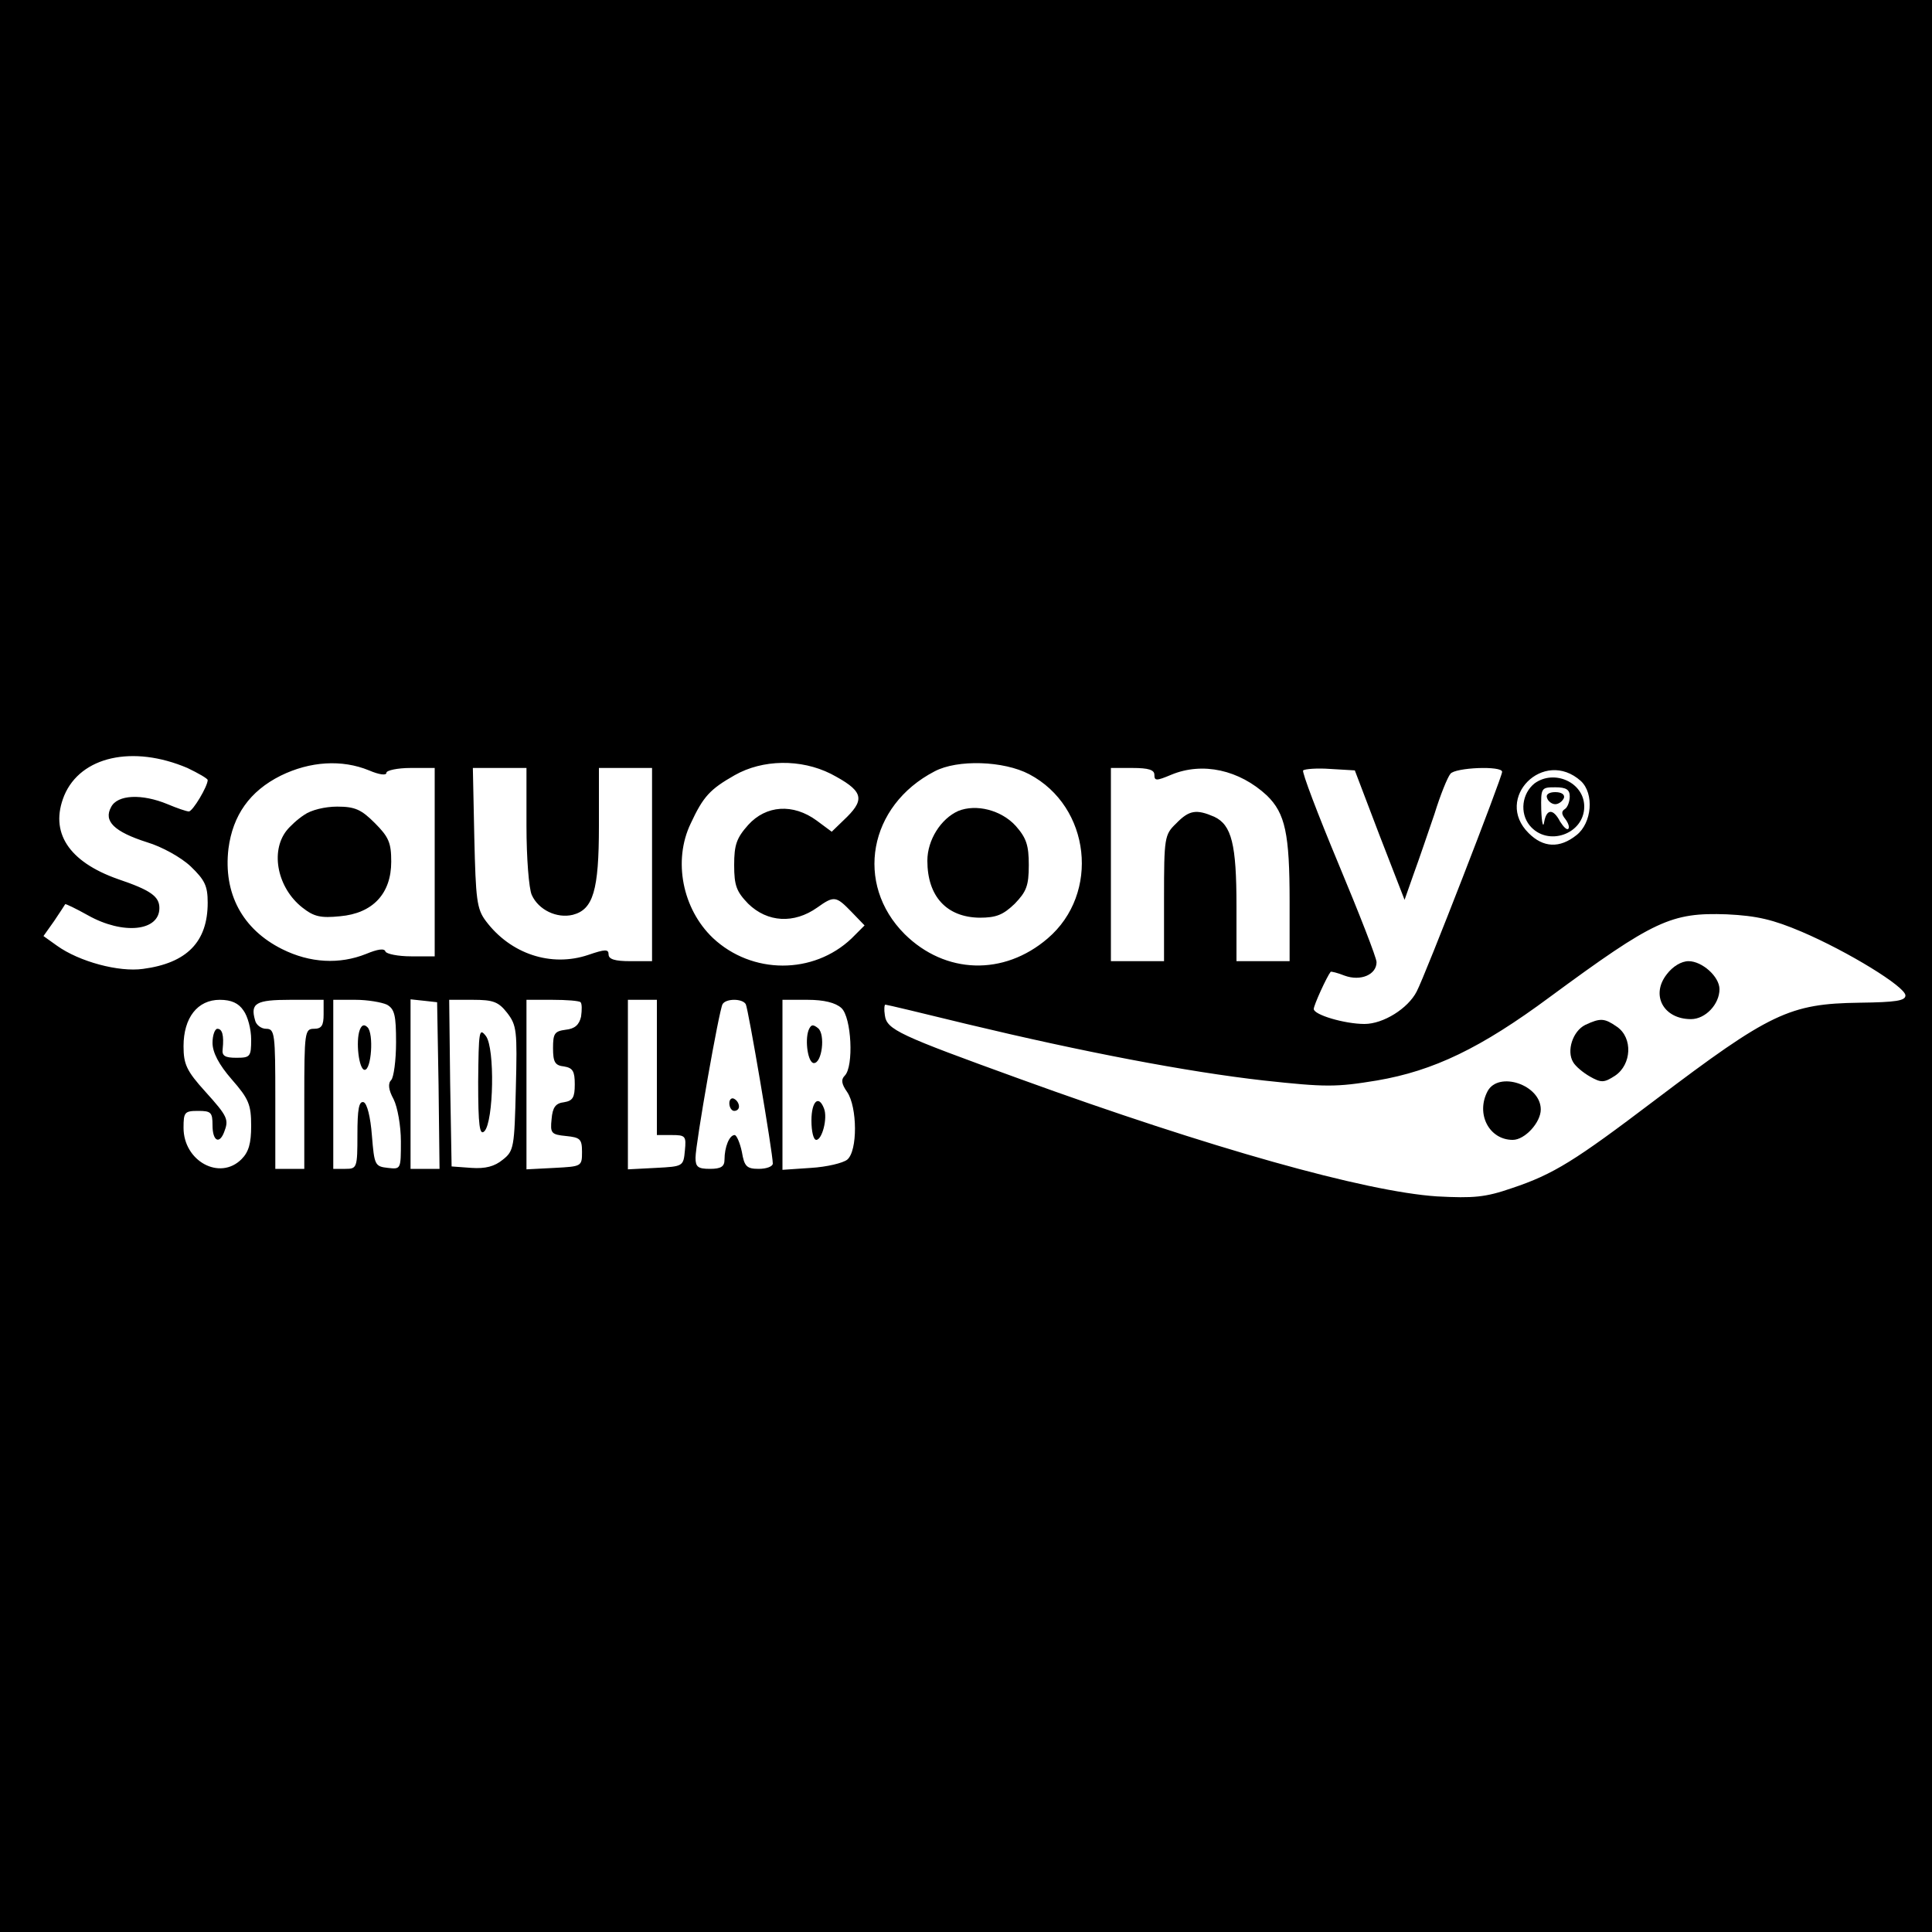 <?xml version="1.0" standalone="no"?>
<!DOCTYPE svg PUBLIC "-//W3C//DTD SVG 20010904//EN"
 "http://www.w3.org/TR/2001/REC-SVG-20010904/DTD/svg10.dtd">
<svg version="1.0" xmlns="http://www.w3.org/2000/svg"
 width="400pt" height="400pt" viewBox="0 0 400 400"
 preserveAspectRatio="xMidYMid meet">
<g transform="translate(0,400) scale(0.1,-0.1)"
fill="#000000" stroke="none">
<path d="M0 2000 l0 -2000 2000 0 2000 0 0 2000 0 2000 -2000 0 -2000 0 0
-2000z m388 410 c23 -11 42 -22 42 -25 0 -13 -31 -65 -39 -65 -5 0 -25 7 -44
15 -53 22 -104 20 -117 -6 -16 -29 6 -51 75 -73 30 -9 70 -31 90 -50 29 -28
35 -40 35 -75 0 -81 -43 -125 -134 -137 -50 -7 -132 15 -178 48 l-28 20 22 31
c12 18 22 33 23 35 1 1 22 -9 47 -23 73 -41 148 -33 148 15 0 24 -18 37 -86
60 -102 36 -142 97 -111 173 34 81 142 105 255 57z m376 -5 c21 -9 36 -11 36
-5 0 5 23 10 50 10 l50 0 0 -195 0 -195 -49 0 c-27 0 -51 5 -53 10 -2 7 -16 5
-40 -5 -55 -22 -116 -19 -174 10 -82 41 -122 115 -111 208 9 69 44 119 108
151 61 30 127 34 183 11z m956 -7 c65 -34 72 -51 34 -89 l-32 -31 -31 23 c-49
36 -105 32 -142 -9 -24 -27 -29 -41 -29 -83 0 -43 5 -55 29 -80 40 -39 95 -42
143 -8 35 25 39 24 71 -9 l27 -28 -27 -27 c-79 -75 -206 -75 -287 1 -63 60
-83 160 -46 237 26 56 40 71 91 100 58 33 137 34 199 3z m411 -1 c127 -67 147
-247 38 -340 -91 -78 -212 -74 -296 9 -104 104 -75 266 62 337 47 25 143 22
196 -6z m-1041 -107 c0 -66 5 -130 11 -143 14 -31 52 -49 85 -41 42 11 54 50
54 184 l0 120 55 0 55 0 0 -200 0 -200 -45 0 c-32 0 -45 4 -45 14 0 11 -7 11
-42 -1 -77 -26 -161 2 -212 70 -19 25 -21 45 -24 173 l-3 144 55 0 56 0 0
-120z m1300 106 c0 -13 4 -13 35 0 65 27 141 10 198 -43 38 -37 47 -79 47
-220 l0 -123 -55 0 -55 0 0 114 c0 128 -10 168 -46 185 -37 16 -52 14 -79 -14
-24 -23 -25 -29 -25 -155 l0 -130 -55 0 -55 0 0 200 0 200 45 0 c33 0 45 -4
45 -14z m466 -125 l52 -134 19 54 c11 30 30 86 43 124 12 39 27 76 33 83 10
13 107 17 107 4 0 -11 -159 -421 -177 -455 -18 -35 -69 -67 -108 -67 -41 0
-105 19 -105 31 0 8 27 67 35 77 1 1 14 -2 29 -8 33 -12 66 2 66 28 0 9 -36
101 -79 204 -43 103 -76 190 -73 193 4 3 29 5 56 3 l51 -3 51 -134z m417 112
c28 -26 23 -87 -9 -112 -35 -28 -69 -26 -99 4 -73 72 31 177 108 108z m457
-312 c96 -41 215 -114 215 -132 0 -11 -20 -14 -95 -15 -145 -2 -185 -21 -424
-202 -165 -125 -209 -153 -296 -182 -55 -19 -79 -21 -155 -17 -149 10 -469
100 -863 243 -251 91 -276 102 -280 132 -2 12 -1 22 1 22 3 0 78 -18 168 -40
242 -58 456 -99 615 -117 129 -14 150 -14 235 0 117 20 215 67 358 173 216
159 251 175 366 171 63 -3 96 -11 155 -36z m-3226 -163 c9 -12 16 -39 16 -60
0 -36 -2 -38 -31 -38 -23 0 -30 4 -28 18 3 29 -1 42 -11 42 -5 0 -10 -13 -10
-29 0 -20 13 -45 40 -76 35 -40 40 -52 40 -96 0 -36 -5 -54 -20 -69 -45 -45
-120 -4 -120 65 0 32 2 35 30 35 27 0 30 -3 30 -30 0 -32 14 -40 24 -14 10 26
8 32 -39 84 -39 43 -45 57 -45 94 0 59 29 96 75 96 24 0 39 -7 49 -22z m166
-8 c0 -23 -4 -30 -20 -30 -19 0 -20 -7 -20 -145 l0 -145 -30 0 -30 0 0 145 c0
135 -1 145 -19 145 -10 0 -21 8 -23 18 -10 35 2 42 73 42 l69 0 0 -30z m131
20 c16 -9 19 -22 19 -78 0 -38 -5 -73 -10 -78 -7 -7 -6 -20 5 -40 8 -16 15
-55 15 -87 0 -58 0 -58 -27 -55 -27 3 -28 6 -33 67 -3 39 -10 66 -17 69 -10 3
-13 -15 -13 -67 0 -69 -1 -71 -25 -71 l-25 0 0 175 0 175 46 0 c25 0 54 -5 65
-10z m107 -167 l2 -173 -30 0 -30 0 0 176 0 175 28 -3 27 -3 3 -172z m142 150
c20 -26 21 -37 18 -156 -3 -122 -4 -130 -27 -148 -17 -14 -36 -19 -65 -17
l-41 3 -3 173 -2 172 49 0 c42 0 53 -4 71 -27z m152 22 c3 -3 3 -16 1 -30 -4
-17 -13 -25 -32 -27 -23 -3 -26 -8 -26 -38 0 -29 4 -36 23 -38 18 -3 22 -10
22 -37 0 -27 -4 -34 -22 -37 -18 -2 -24 -11 -26 -35 -3 -29 -1 -32 30 -35 29
-3 33 -6 33 -33 0 -30 -1 -30 -57 -33 l-58 -3 0 176 0 175 53 0 c30 0 56 -2
59 -5z m158 -135 l0 -140 31 0 c28 0 30 -2 27 -32 -3 -33 -4 -33 -60 -36 l-58
-3 0 176 0 175 30 0 30 0 0 -140z m184 131 c5 -8 56 -308 56 -330 0 -6 -13
-11 -29 -11 -25 0 -30 5 -35 35 -4 19 -11 35 -15 35 -11 0 -21 -25 -21 -51 0
-14 -7 -19 -30 -19 -25 0 -30 4 -30 23 0 29 49 307 56 318 7 12 41 12 48 0z
m198 -8 c21 -19 26 -121 7 -140 -8 -8 -7 -17 5 -34 21 -31 22 -122 0 -140 -9
-7 -42 -15 -75 -17 l-59 -4 0 176 0 176 52 0 c34 0 58 -6 70 -17z"/>
<path d="M630 2313 c-14 -9 -30 -24 -37 -33 -34 -44 -18 -119 33 -159 24 -19
38 -22 78 -18 68 6 106 47 106 113 0 39 -5 51 -34 80 -28 28 -41 34 -78 34
-25 0 -54 -7 -68 -17z"/>
<path d="M1984 2321 c-36 -16 -64 -60 -64 -103 0 -74 40 -117 108 -118 35 0
49 6 73 29 24 25 29 37 29 80 0 41 -5 56 -27 81 -30 33 -82 46 -119 31z"/>
<path d="M3177 2378 c-26 -21 -31 -61 -10 -87 37 -45 113 -18 113 39 0 50 -62
78 -103 48z m73 -27 c0 -11 -5 -23 -10 -26 -8 -5 -7 -11 1 -21 6 -8 9 -17 6
-20 -3 -3 -10 4 -17 15 -14 27 -28 27 -33 -1 -2 -13 -5 -2 -6 25 -1 46 0 47
29 47 23 0 30 -5 30 -19z"/>
<path d="M3203 2348 c2 -7 10 -13 17 -13 7 0 15 6 18 13 2 7 -5 12 -18 12 -13
0 -20 -5 -17 -12z"/>
<path d="M3451 1983 c-34 -43 -7 -93 50 -93 30 0 59 31 59 62 0 26 -36 58 -64
58 -15 0 -33 -11 -45 -27z"/>
<path d="M3282 1878 c-26 -13 -39 -54 -25 -77 5 -9 21 -22 35 -30 23 -13 29
-13 52 2 34 23 37 78 4 101 -26 18 -34 19 -66 4z"/>
<path d="M3080 1741 c-25 -47 3 -101 52 -101 25 0 58 36 58 63 0 51 -87 80
-110 38z"/>
<path d="M745 1868 c-9 -23 -2 -83 10 -83 14 0 19 75 6 88 -7 7 -12 5 -16 -5z"/>
<path d="M990 1760 c0 -91 3 -112 13 -102 19 20 22 172 3 197 -14 18 -15 11
-16 -95z"/>
<path d="M1510 1716 c0 -9 5 -16 10 -16 6 0 10 4 10 9 0 6 -4 13 -10 16 -5 3
-10 -1 -10 -9z"/>
<path d="M1674 1867 c-8 -22 -1 -68 11 -68 17 0 24 59 9 72 -11 9 -15 8 -20
-4z"/>
<path d="M1680 1680 c0 -22 4 -40 10 -40 12 0 24 45 16 65 -11 29 -26 15 -26
-25z"/>
</g>
</svg>
